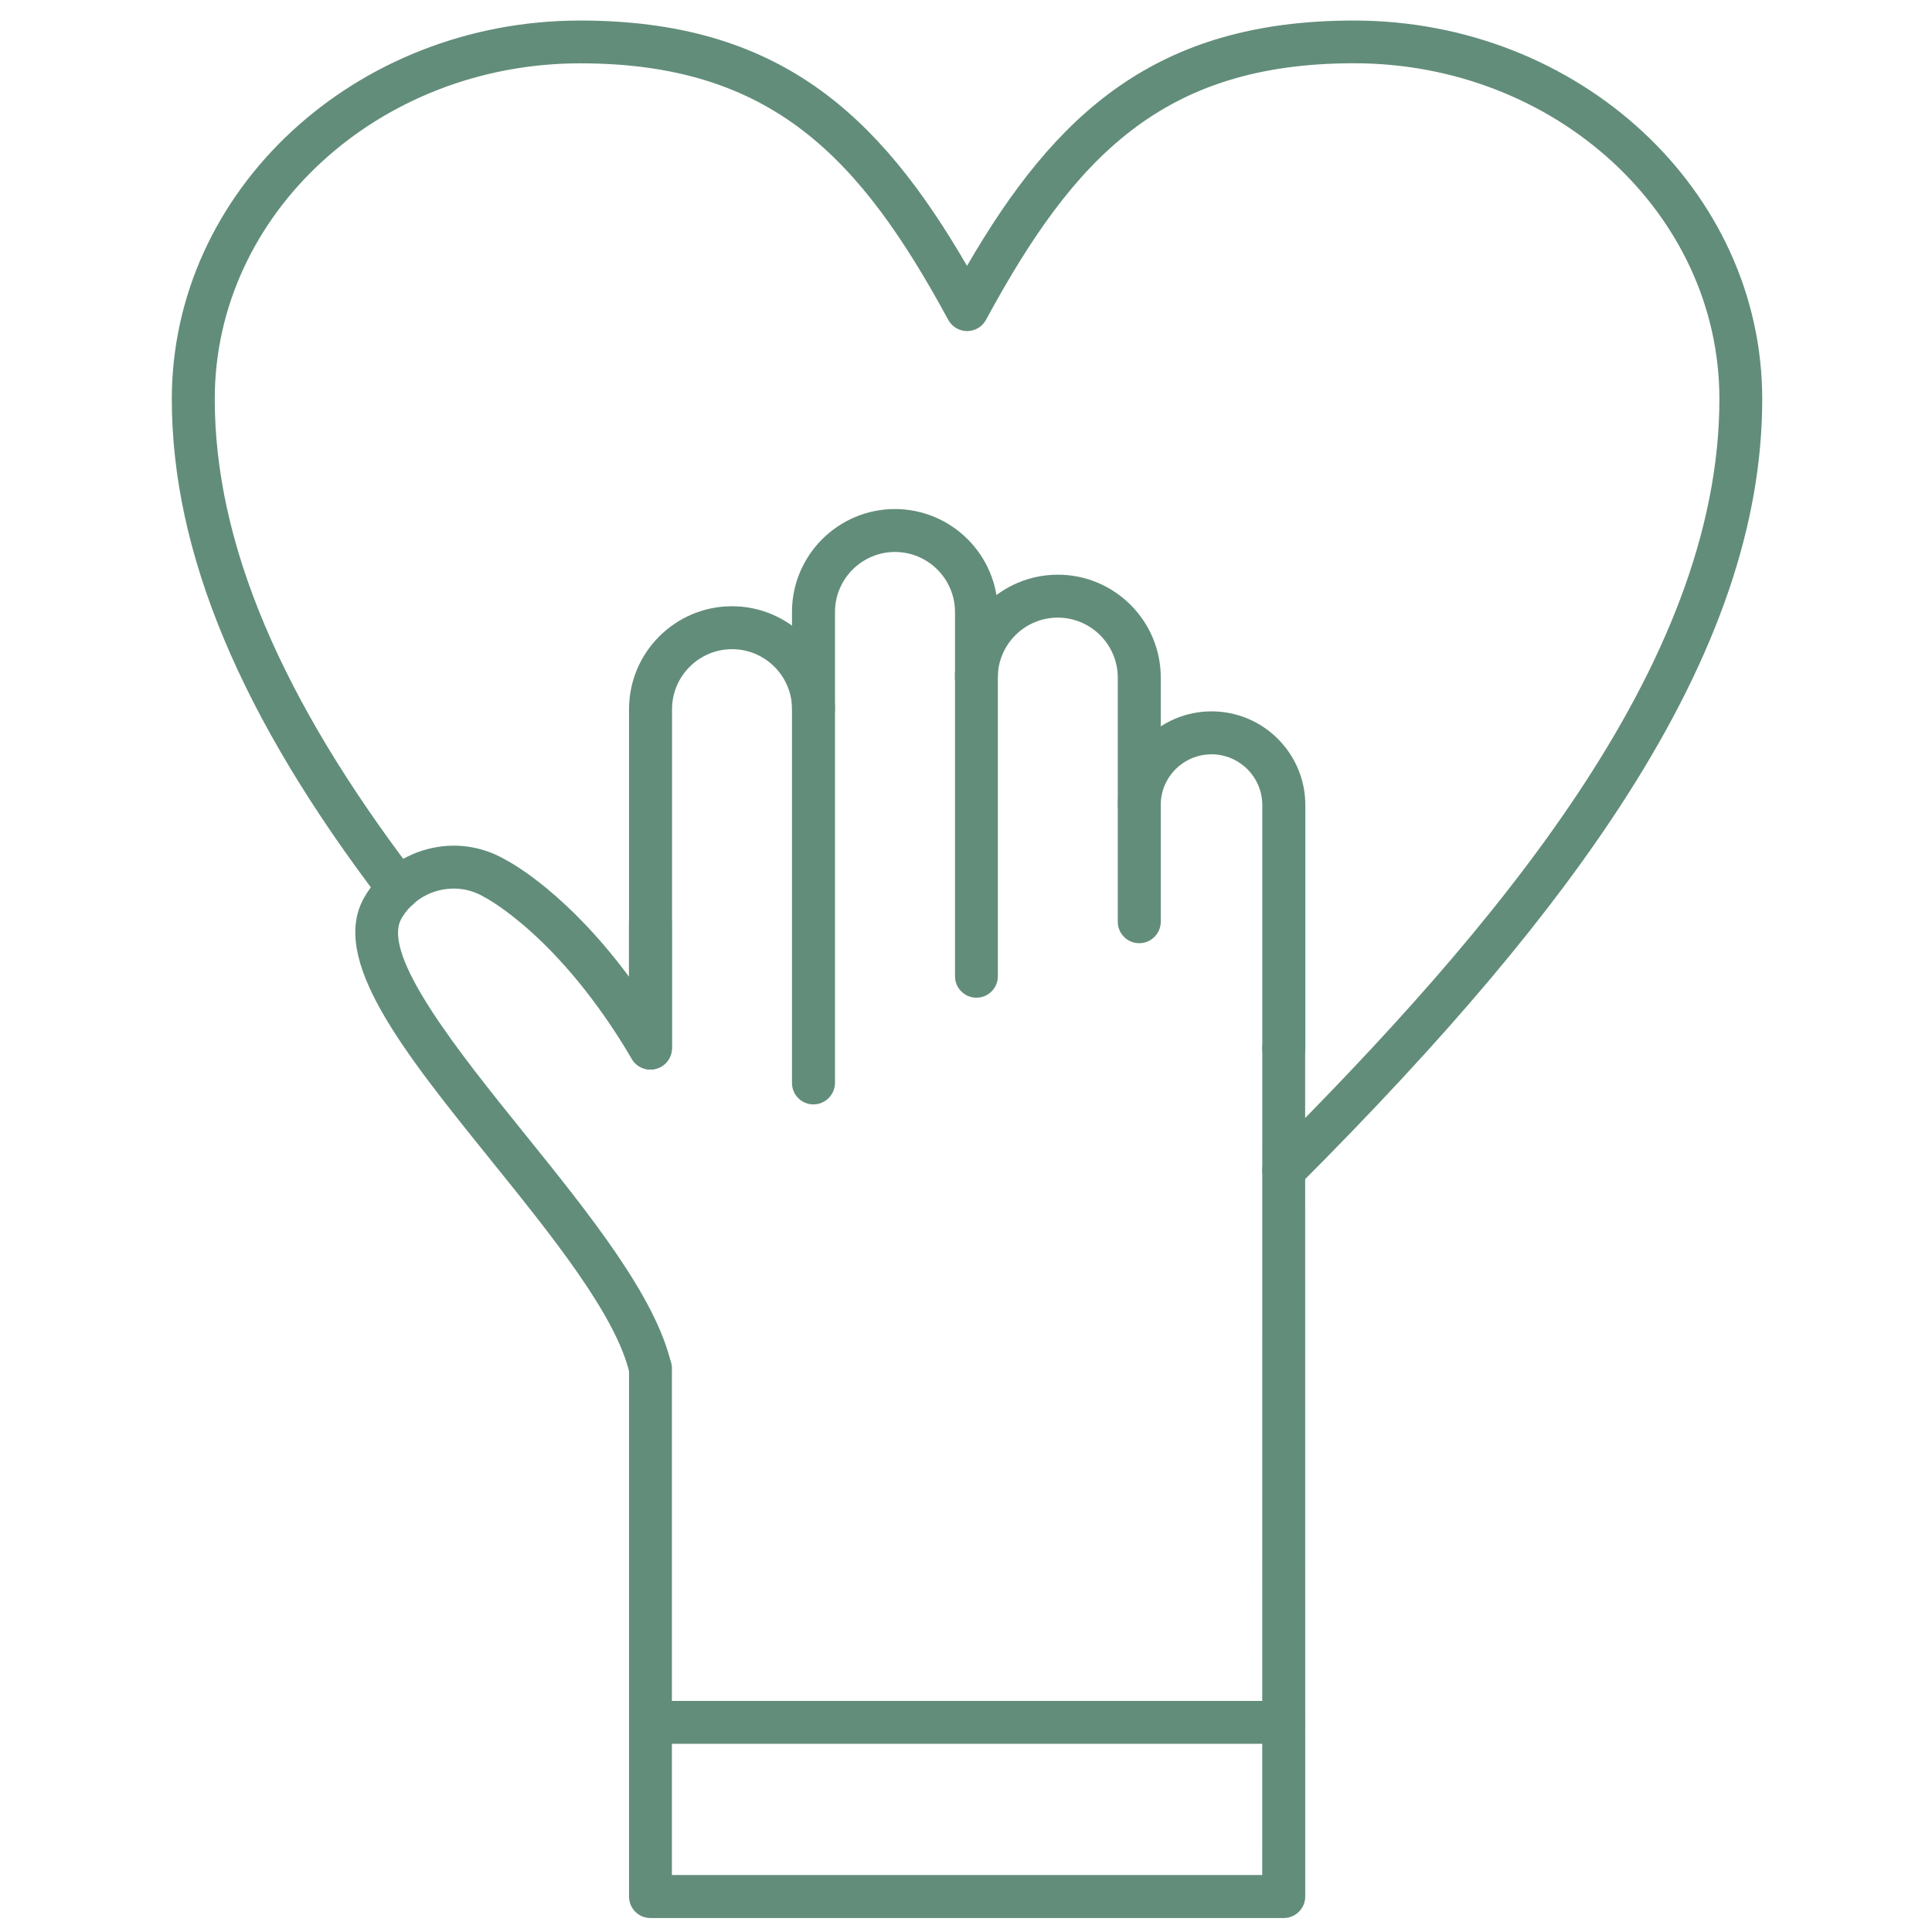 <?xml version="1.0" encoding="UTF-8"?> <svg xmlns="http://www.w3.org/2000/svg" width="100pt" height="100pt" version="1.1" viewBox="0 0 100 100"><g fill="#628d7a"><path d="m42.102 57.164c-0.613 0-1.109-0.496-1.109-1.109v-24.379c0-2.938 2.391-5.328 5.328-5.328s5.328 2.391 5.328 5.328v18.855c0 0.613-0.496 1.109-1.109 1.109-0.613 0-1.109-0.496-1.109-1.109v-18.855c0-1.711-1.395-3.106-3.106-3.106-1.711 0-3.106 1.395-3.106 3.106v24.379c-0.008 0.613-0.504 1.109-1.117 1.109z"></path><path d="m58.965 48.82c-0.613 0-1.109-0.496-1.109-1.109v-12.637c0-1.711-1.395-3.106-3.106-3.106s-3.106 1.395-3.106 3.106c0 0.613-0.496 1.109-1.109 1.109-0.613 0-1.109-0.496-1.109-1.109 0-2.938 2.391-5.328 5.328-5.328s5.328 2.391 5.328 5.328v12.637c-0.004 0.613-0.504 1.109-1.117 1.109z"></path><path d="m66.445 55.359c-0.613 0-1.109-0.496-1.109-1.109v-12.578c0-1.449-1.18-2.629-2.629-2.629s-2.629 1.18-2.629 2.629c0 0.613-0.496 1.109-1.109 1.109s-1.109-0.496-1.109-1.109c0-2.676 2.176-4.852 4.852-4.852 2.676 0 4.852 2.176 4.852 4.852v12.578c-0.004 0.613-0.504 1.109-1.117 1.109z"></path><path d="m33.668 55.359c-0.613 0-1.109-0.496-1.109-1.109v-17.543c0-2.938 2.391-5.328 5.328-5.328s5.328 2.391 5.328 5.328c0 0.613-0.496 1.109-1.109 1.109s-1.109-0.496-1.109-1.109c0-1.711-1.395-3.106-3.106-3.106s-3.106 1.395-3.106 3.106v17.543c-0.004 0.613-0.5 1.109-1.117 1.109z"></path><path d="m33.668 71.949c-0.504 0-0.961-0.348-1.082-0.863-0.691-2.992-3.988-7.082-7.18-11.039-4.504-5.586-8.395-10.41-6.543-13.613 0.711-1.227 1.859-2.109 3.234-2.477 1.367-0.367 2.793-0.184 4.012 0.512 0.387 0.199 3.238 1.758 6.445 6.082v-2.746c0-0.613 0.496-1.109 1.109-1.109 0.613 0 1.109 0.496 1.109 1.109v6.445c0 0.5-0.336 0.941-0.82 1.07-0.484 0.133-0.996-0.078-1.25-0.508-3.742-6.375-7.582-8.352-7.617-8.371-0.02-0.012-0.043-0.023-0.062-0.035-0.715-0.414-1.551-0.52-2.356-0.305-0.805 0.215-1.473 0.727-1.887 1.441-1.09 1.883 3.035 7 6.348 11.109 3.348 4.152 6.809 8.445 7.613 11.934 0.137 0.598-0.234 1.195-0.832 1.332-0.074 0.023-0.16 0.031-0.242 0.031z"></path><path d="m66.445 99.277h-32.777c-0.613 0-1.109-0.496-1.109-1.109v-27.332c0-0.613 0.496-1.109 1.109-1.109s1.109 0.496 1.109 1.109v26.215h30.555l0.004-42.801c0-0.613 0.496-1.109 1.109-1.109 0.613 0 1.109 0.496 1.109 1.109l0.004 43.914c0 0.613-0.5 1.113-1.113 1.113z"></path><path d="m66.445 90.258h-32.777c-0.613 0-1.109-0.496-1.109-1.109 0-0.613 0.496-1.109 1.109-1.109h32.777c0.613 0 1.109 0.496 1.109 1.109 0.004 0.613-0.496 1.109-1.109 1.109z"></path><path d="m66.445 61.68c-0.285 0-0.566-0.109-0.785-0.324-0.434-0.434-0.434-1.137 0-1.57 11.539-11.562 23.336-25.25 23.336-39.137 0-9.578-8.484-17.375-18.914-17.375-9.914 0-14.492 4.871-19.047 13.281-0.195 0.359-0.57 0.582-0.977 0.582s-0.781-0.223-0.977-0.582c-4.559-8.41-9.137-13.277-19.051-13.277-10.43 0-18.914 7.793-18.914 17.375 0 7.43 3.402 15.496 10.402 24.66 0.371 0.488 0.277 1.184-0.207 1.559-0.488 0.371-1.184 0.277-1.559-0.207-7.305-9.566-10.859-18.074-10.859-26.008 0-10.805 9.48-19.594 21.137-19.594 10.238 0 15.449 4.812 20.023 12.699 4.574-7.887 9.785-12.699 20.023-12.699 11.652 0 21.137 8.789 21.137 19.594 0 6.441-2.297 13.168-7.023 20.559-3.832 5.988-9.219 12.391-16.961 20.145-0.215 0.211-0.5 0.32-0.785 0.32z"></path></g></svg> 